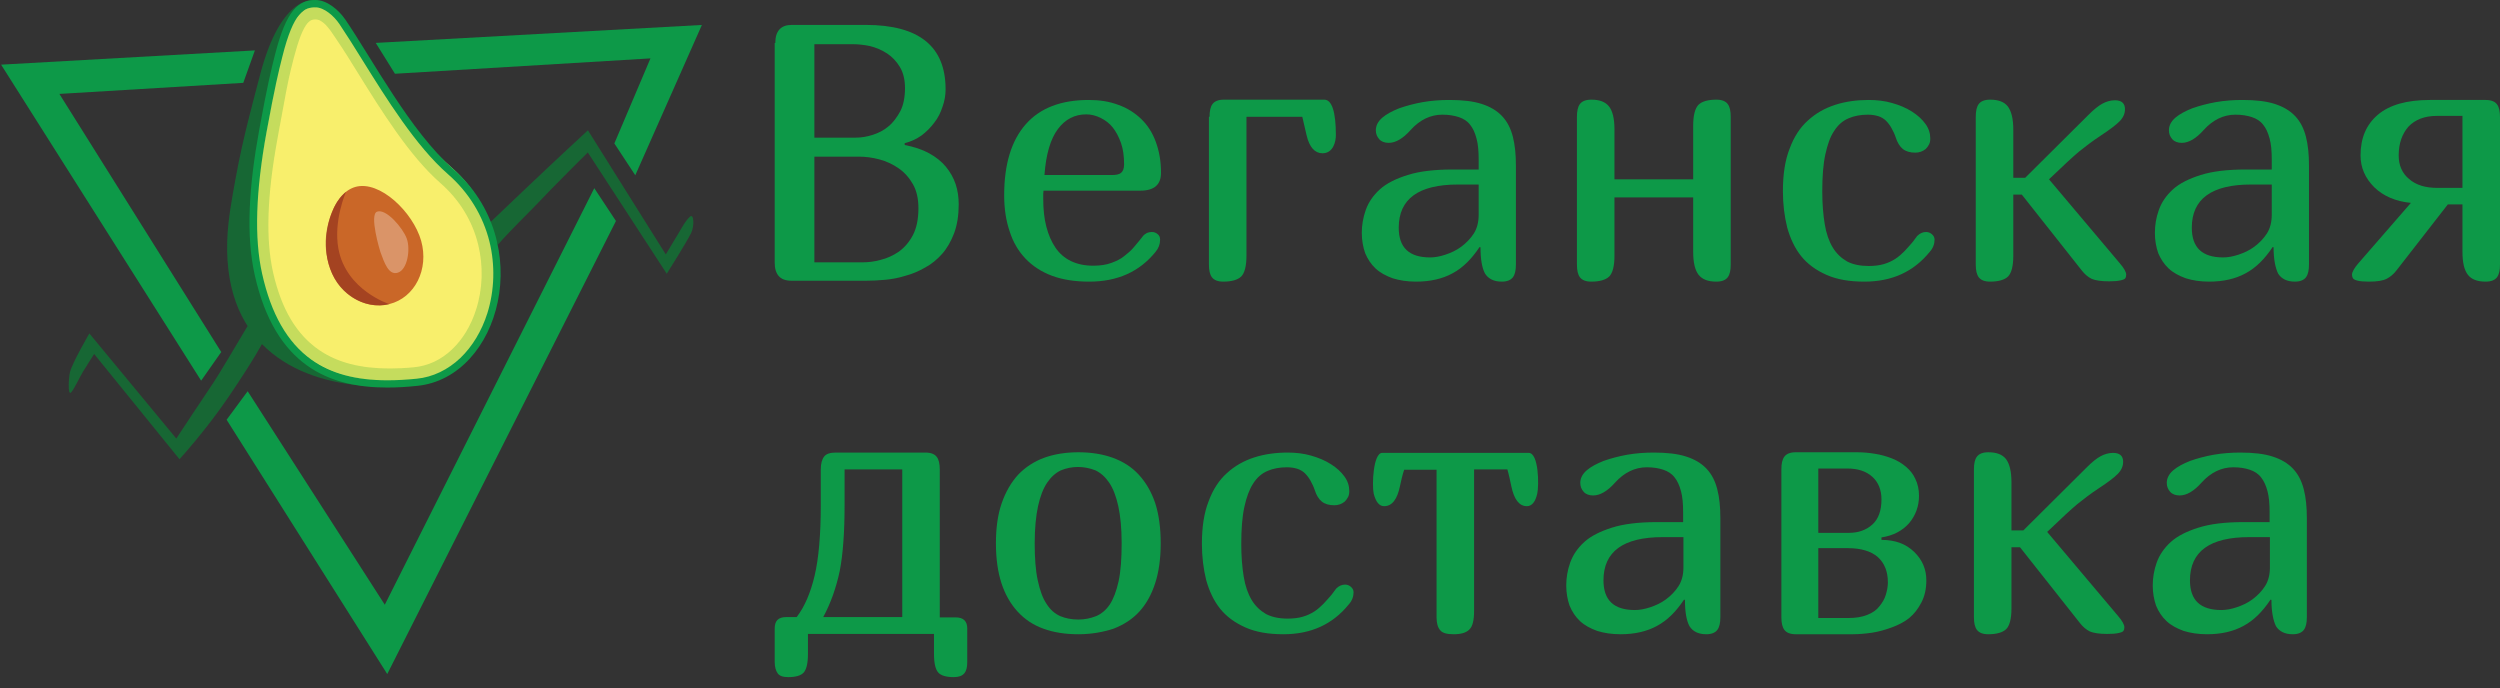 <svg width="218" height="60" viewBox="0 0 218 60" fill="none" xmlns="http://www.w3.org/2000/svg">
<rect x="0" y="0" width="218" height="60" fill="#333333" stroke="none"/>
<path d="M39.351 14.587C46.173 20.547 44.049 32.744 36.276 33.537C30.362 34.148 24.181 33.215 22.088 23.891C21.298 20.386 21.651 16.088 22.473 11.233C24.095 1.726 26.487 -1.95 29.721 1.812C31.526 3.891 33.736 9.668 39.351 14.587Z" fill="#F8EF6C"/>
<path d="M27.522 0.021C27.522 0.021 24.555 -0.718 22.665 6.581C22.11 8.724 21.181 12.015 20.53 15.638C20.22 17.374 19.878 19.132 19.814 20.986C19.515 30.46 26.305 33.44 32.455 33.676C32.455 33.676 27.928 32.218 27.853 32.133C26.754 30.975 22.601 29.067 22.206 21.575C21.768 13.355 23.69 7.771 24.789 3.183C25.152 1.747 27.522 0.021 27.522 0.021Z" fill="#176734"/>
<path d="M36.725 20.997C37.419 23.483 36.18 25.959 33.949 26.517C31.718 27.084 29.348 25.52 28.654 23.033C27.96 20.547 28.91 16.902 30.981 16.302C33.116 15.691 36.02 18.51 36.725 20.997Z" fill="#CA6728"/>
<path d="M45.853 16.431C48.639 13.784 51.266 11.361 51.266 11.361L58.056 22.186C58.056 22.186 58.568 21.329 59.241 20.214C59.55 19.689 59.817 19.196 60.18 18.885C60.5 18.607 60.564 19.689 60.276 20.3C59.881 21.115 58.141 23.869 58.141 23.869L51.255 13.291C51.255 13.291 47.881 16.645 46.985 17.621C46.429 18.221 44.241 20.354 43.408 21.351L42.746 19.389C42.757 19.378 44.017 18.189 45.853 16.431Z" fill="#176734"/>
<path d="M19.953 34.576C17.935 37.556 15.651 40.043 15.651 40.043L8.21 30.868C8.21 30.868 7.857 31.404 7.238 32.411C6.95 32.872 6.491 33.901 6.203 34.212C5.882 34.555 6 32.883 6.096 32.476C6.288 31.65 7.793 29.078 7.793 29.078L15.373 38.242C15.373 38.242 17.914 34.383 18.619 33.355C19.11 32.636 20.828 29.689 21.587 28.435L22.942 29.818C22.942 29.818 22.216 31.243 19.953 34.576Z" fill="#176734"/>
<path d="M56.721 5.091L53.572 12.508L55.397 15.284L61.205 2.176L32.764 3.741L34.44 6.431L56.721 5.091Z" fill="#0D9948"/>
<path d="M5.178 8.189L19.291 30.696L17.54 33.194L0.096 5.638L22.227 4.395L21.213 7.224L5.178 8.189Z" fill="#0D9948"/>
<path d="M33.554 52.732L51.821 16.409L53.71 19.271L33.768 58.777L19.761 36.602L21.597 34.115L33.554 52.732Z" fill="#0D9948"/>
<g opacity="0.61">
<path opacity="0.61" d="M27.512 1.694C28.184 1.694 28.75 2.551 29.209 3.237C29.273 3.323 29.326 3.409 29.38 3.494C29.946 4.32 30.586 5.349 31.259 6.442C33.245 9.636 35.711 13.612 38.412 15.97C40.056 17.406 41.198 19.261 41.7 21.34C42.159 23.205 42.095 25.22 41.508 27.02C41.059 28.414 40.333 29.614 39.394 30.493C38.433 31.393 37.323 31.908 36.095 32.026C35.337 32.101 34.643 32.133 33.981 32.133C31.44 32.133 29.444 31.618 27.864 30.547C25.857 29.185 24.533 26.956 23.807 23.73C23.166 20.858 23.284 17.085 24.181 12.176L24.319 11.404C24.896 8.232 25.099 7.16 25.366 6.056C25.707 4.641 26.092 3.227 26.54 2.423C26.924 1.747 27.223 1.694 27.512 1.694ZM27.512 0.622C25.835 0.622 25.195 2.316 24.341 5.81C24.042 7.021 23.828 8.21 23.145 11.983C22.302 16.57 22.035 20.643 22.782 23.966C24.49 31.565 29.348 33.205 34.002 33.205C34.75 33.205 35.486 33.162 36.212 33.097C43.024 32.465 46.098 21.265 39.116 15.156C35.636 12.112 32.497 6.174 30.266 2.884C29.689 2.058 28.889 0.622 27.512 0.622Z" fill="#6FBD44"/>
</g>
<path d="M27.512 0.643C28.27 0.643 29.124 1.393 29.593 2.09C30.191 2.98 30.875 4.062 31.59 5.22C33.672 8.564 36.255 12.733 39.063 15.187C40.867 16.763 42.116 18.799 42.682 21.072C43.184 23.108 43.12 25.326 42.501 27.299C42.01 28.863 41.187 30.214 40.141 31.221C39.052 32.25 37.739 32.883 36.351 33.022C35.412 33.118 34.568 33.161 33.778 33.161C31.024 33.161 28.857 32.572 27.159 31.361C25.056 29.86 23.647 27.406 22.857 23.869C22.163 20.771 22.291 16.709 23.252 11.468C23.988 7.449 24.309 6.184 24.618 4.952C25.611 0.975 26.551 0.643 27.512 0.643ZM27.512 0C26.028 0 24.971 0.868 23.978 4.78C23.657 6.056 23.327 7.353 22.601 11.34C21.715 16.195 21.426 20.493 22.216 23.997C23.999 31.939 28.75 33.794 33.768 33.794C34.643 33.794 35.529 33.74 36.405 33.644C43.6 32.904 46.856 21.146 39.479 14.694C35.807 11.479 32.486 5.198 30.127 1.726C29.529 0.847 28.504 0 27.512 0Z" fill="#0D9948"/>
<path opacity="0.3" d="M35.465 20.793C35.807 21.714 35.54 23.493 34.707 23.772C33.885 24.051 33.512 22.893 33.17 21.971C33.138 21.875 32.177 18.713 32.882 18.456C33.672 18.167 35.124 19.871 35.465 20.793Z" fill="white"/>
<path opacity="0.74" d="M28.942 23.815C27.981 21.553 28.473 19.528 29.102 18.145C29.54 17.191 30.17 16.73 30.17 16.73C30.17 16.73 29.06 19.249 29.508 21.682C30.181 25.326 33.949 26.516 33.949 26.516C33.949 26.516 32.711 26.902 31.27 26.227C30.341 25.798 29.444 24.994 28.942 23.815Z" fill="#973620"/>
<path d="M67.607 3.748C67.607 2.706 68.086 2.172 69.044 2.172H75.483C80.14 2.172 82.455 4.042 82.455 7.782C82.455 8.289 82.375 8.797 82.189 9.304C82.029 9.812 81.79 10.293 81.47 10.694C81.151 11.121 80.779 11.495 80.353 11.816C79.9 12.136 79.421 12.35 78.889 12.483V12.644C79.714 12.804 80.433 13.044 81.018 13.365C81.603 13.685 82.109 14.086 82.481 14.54C82.854 14.994 83.147 15.502 83.333 16.063C83.519 16.624 83.599 17.212 83.599 17.826C83.599 18.788 83.466 19.616 83.2 20.337C82.934 21.032 82.588 21.646 82.162 22.127C81.737 22.608 81.231 23.035 80.672 23.329C80.113 23.649 79.555 23.89 78.943 24.05C78.357 24.237 77.772 24.344 77.186 24.398C76.601 24.451 76.069 24.478 75.59 24.478H68.991C68.033 24.478 67.554 23.943 67.554 22.902V3.748H67.607ZM74.366 3.855H71.013V12.002H74.632C75.111 12.002 75.59 11.922 76.095 11.762C76.601 11.602 77.08 11.361 77.479 11.014C77.905 10.667 78.224 10.213 78.517 9.678C78.783 9.144 78.916 8.476 78.916 7.675C78.916 6.927 78.756 6.312 78.464 5.832C78.171 5.351 77.798 4.95 77.346 4.656C76.894 4.362 76.388 4.149 75.856 4.015C75.324 3.908 74.845 3.855 74.366 3.855ZM74.898 13.659H71.013V22.875H75.217C75.696 22.875 76.228 22.821 76.787 22.661C77.346 22.528 77.878 22.287 78.384 21.94C78.863 21.593 79.288 21.112 79.608 20.497C79.927 19.883 80.087 19.108 80.087 18.147C80.087 17.318 79.927 16.624 79.608 16.063C79.288 15.502 78.863 15.021 78.357 14.674C77.852 14.326 77.293 14.059 76.681 13.899C76.069 13.739 75.483 13.659 74.898 13.659Z" fill="#0D9948"/>
<path d="M99.671 20.578C99.751 20.471 99.884 20.391 100.017 20.311C100.15 20.257 100.309 20.23 100.442 20.23C100.629 20.23 100.788 20.284 100.948 20.417C101.108 20.551 101.161 20.711 101.161 20.898C101.161 21.299 101.028 21.646 100.762 21.967C99.351 23.703 97.436 24.558 94.988 24.558C93.764 24.558 92.673 24.398 91.741 24.05C90.81 23.703 90.038 23.195 89.426 22.554C88.814 21.913 88.335 21.112 88.043 20.177C87.723 19.242 87.564 18.2 87.564 17.025C87.564 14.3 88.202 12.243 89.453 10.827C90.704 9.411 92.54 8.717 94.934 8.717C95.892 8.717 96.744 8.85 97.515 9.144C98.287 9.411 98.952 9.839 99.511 10.373C100.07 10.907 100.496 11.575 100.788 12.377C101.081 13.178 101.241 14.059 101.241 15.075C101.241 16.09 100.655 16.624 99.458 16.624H90.996C90.996 16.704 90.97 16.811 90.97 16.918C90.97 17.025 90.97 17.158 90.97 17.319C90.97 18.227 91.049 19.028 91.236 19.75C91.422 20.471 91.688 21.085 92.034 21.593C92.38 22.1 92.832 22.501 93.391 22.768C93.95 23.035 94.588 23.169 95.334 23.169C95.945 23.169 96.478 23.089 96.903 22.928C97.356 22.768 97.728 22.581 98.021 22.341C98.34 22.1 98.606 21.86 98.819 21.619C99.032 21.352 99.218 21.139 99.378 20.952L99.671 20.578ZM94.722 9.972C93.71 9.972 92.885 10.4 92.247 11.255C91.608 12.109 91.209 13.445 91.076 15.262H96.957C97.329 15.262 97.595 15.208 97.755 15.075C97.915 14.941 98.021 14.701 98.021 14.353C98.021 13.632 97.941 13.018 97.755 12.483C97.569 11.949 97.329 11.495 97.037 11.121C96.744 10.747 96.371 10.48 95.999 10.293C95.573 10.079 95.147 9.972 94.722 9.972Z" fill="#0D9948"/>
<path d="M105.472 10.186C105.472 9.679 105.551 9.305 105.738 9.064C105.924 8.824 106.243 8.69 106.722 8.69H115.477C116.142 8.69 116.488 9.759 116.488 11.789C116.488 12.323 116.275 13.365 115.317 13.365C114.652 13.365 114.173 12.831 113.933 11.789C113.694 10.747 113.561 10.186 113.561 10.186H108.691V22.314C108.691 23.196 108.532 23.81 108.239 24.104C107.946 24.398 107.414 24.558 106.669 24.558C106.19 24.558 105.871 24.425 105.685 24.184C105.498 23.944 105.418 23.57 105.418 23.062V10.186H105.472Z" fill="#0D9948"/>
<path d="M129.1 21.566L129.02 21.539C128.328 22.581 127.557 23.356 126.652 23.837C125.774 24.317 124.71 24.558 123.486 24.558C122.714 24.558 122.022 24.451 121.437 24.264C120.851 24.05 120.346 23.783 119.947 23.409C119.548 23.035 119.255 22.581 119.042 22.074C118.856 21.539 118.749 20.952 118.749 20.311C118.749 19.643 118.856 18.975 119.095 18.307C119.335 17.639 119.734 17.051 120.319 16.517C120.905 15.983 121.729 15.582 122.741 15.262C123.752 14.941 125.056 14.781 126.652 14.781H128.94V13.899C128.94 13.178 128.887 12.563 128.754 12.083C128.621 11.575 128.435 11.174 128.195 10.881C127.956 10.56 127.61 10.346 127.211 10.213C126.812 10.079 126.333 9.999 125.774 9.999C124.736 9.999 123.805 10.453 123.007 11.335C122.341 12.083 121.703 12.457 121.091 12.457C120.745 12.457 120.452 12.35 120.266 12.136C120.08 11.922 119.973 11.682 119.973 11.361C119.973 10.961 120.16 10.587 120.532 10.266C120.905 9.946 121.41 9.678 122.022 9.438C122.634 9.224 123.326 9.037 124.071 8.904C124.843 8.77 125.614 8.717 126.386 8.717C127.53 8.717 128.461 8.824 129.207 9.064C129.952 9.305 130.537 9.652 130.989 10.133C131.442 10.614 131.734 11.201 131.921 11.922C132.107 12.644 132.187 13.472 132.187 14.434V23.062C132.187 23.57 132.107 23.944 131.921 24.184C131.734 24.424 131.415 24.558 130.963 24.558C130.271 24.558 129.792 24.317 129.499 23.863C129.233 23.383 129.1 22.608 129.1 21.566ZM128.967 16.09H127.131C123.699 16.09 121.969 17.345 121.969 19.856C121.969 21.593 122.874 22.448 124.71 22.448C125.109 22.448 125.561 22.367 126.04 22.207C126.519 22.047 126.998 21.833 127.424 21.513C127.849 21.192 128.222 20.818 128.515 20.364C128.807 19.91 128.94 19.349 128.94 18.734V16.09H128.967Z" fill="#0D9948"/>
<path d="M150.919 10.186V23.062C150.919 23.57 150.84 23.944 150.653 24.184C150.467 24.425 150.148 24.558 149.669 24.558C148.95 24.558 148.445 24.371 148.125 23.971C147.806 23.57 147.646 22.902 147.646 21.967V17.212H140.781V22.314C140.781 23.196 140.622 23.81 140.329 24.104C140.036 24.398 139.504 24.558 138.759 24.558C138.28 24.558 137.961 24.425 137.775 24.184C137.588 23.944 137.509 23.57 137.509 23.062V10.186C137.509 9.679 137.588 9.305 137.775 9.064C137.961 8.824 138.28 8.69 138.759 8.69C139.478 8.69 139.983 8.877 140.302 9.278C140.622 9.679 140.781 10.347 140.781 11.282V15.636H147.646V10.961C147.646 10.053 147.806 9.465 148.099 9.145C148.392 8.851 148.924 8.69 149.669 8.69C150.148 8.69 150.467 8.824 150.653 9.064C150.84 9.305 150.919 9.679 150.919 10.186Z" fill="#0D9948"/>
<path d="M167.177 20.578C167.417 20.337 167.683 20.23 167.949 20.23C168.135 20.23 168.295 20.284 168.455 20.417C168.614 20.551 168.694 20.711 168.694 20.898C168.694 21.272 168.561 21.646 168.268 21.967C166.858 23.703 164.969 24.558 162.574 24.558C161.27 24.558 160.179 24.371 159.275 23.97C158.37 23.57 157.625 23.035 157.066 22.341C156.507 21.646 156.108 20.791 155.842 19.83C155.602 18.868 155.469 17.799 155.469 16.677C155.469 15.208 155.656 13.979 156.055 12.964C156.427 11.949 156.96 11.121 157.651 10.507C158.317 9.892 159.115 9.438 160.02 9.144C160.924 8.85 161.909 8.717 162.947 8.717C163.665 8.717 164.357 8.797 164.995 8.984C165.661 9.171 166.219 9.411 166.725 9.732C167.231 10.053 167.603 10.4 167.896 10.8C168.188 11.201 168.321 11.629 168.321 12.083C168.321 12.27 168.295 12.43 168.215 12.59C168.135 12.751 168.029 12.884 167.922 12.991C167.789 13.098 167.656 13.178 167.497 13.231C167.337 13.285 167.177 13.312 167.018 13.312C166.565 13.312 166.193 13.205 165.927 12.991C165.661 12.777 165.448 12.43 165.315 12.003C165.208 11.682 165.075 11.415 164.942 11.174C164.809 10.934 164.649 10.72 164.463 10.533C164.277 10.346 164.037 10.213 163.798 10.133C163.532 10.053 163.239 9.999 162.893 9.999C162.255 9.999 161.669 10.106 161.19 10.32C160.685 10.533 160.286 10.881 159.94 11.415C159.594 11.922 159.354 12.617 159.168 13.472C158.982 14.327 158.902 15.395 158.902 16.704C158.902 17.773 158.982 18.734 159.115 19.536C159.248 20.364 159.487 21.032 159.807 21.566C160.126 22.1 160.552 22.501 161.057 22.795C161.563 23.062 162.201 23.195 162.947 23.195C163.425 23.195 163.878 23.142 164.25 23.035C164.623 22.928 164.969 22.768 165.261 22.581C165.554 22.394 165.82 22.154 166.06 21.913C166.299 21.673 166.539 21.379 166.778 21.112L167.177 20.578Z" fill="#0D9948"/>
<path d="M175.559 11.308V15.502H176.597L182.105 10.026C182.584 9.545 182.983 9.225 183.329 9.038C183.675 8.851 184.047 8.744 184.42 8.744C185.005 8.744 185.298 9.011 185.298 9.519C185.298 9.919 185.138 10.267 184.819 10.587C184.5 10.908 183.967 11.308 183.196 11.816C182.424 12.323 181.812 12.804 181.306 13.205C180.828 13.606 179.949 14.407 178.672 15.636L184.845 22.956C185.218 23.383 185.404 23.73 185.404 23.944C185.404 24.077 185.378 24.184 185.324 24.264C185.271 24.345 185.138 24.398 184.899 24.451C184.659 24.505 184.34 24.532 183.914 24.532C183.222 24.532 182.717 24.451 182.397 24.318C182.078 24.158 181.785 23.917 181.519 23.57L176.304 16.972H175.559V22.314C175.559 23.196 175.399 23.81 175.107 24.104C174.814 24.398 174.282 24.558 173.537 24.558C173.058 24.558 172.738 24.425 172.552 24.184C172.366 23.944 172.286 23.57 172.286 23.062V10.186C172.286 9.679 172.366 9.305 172.552 9.064C172.738 8.824 173.058 8.69 173.537 8.69C174.255 8.69 174.761 8.877 175.08 9.278C175.399 9.706 175.559 10.373 175.559 11.308Z" fill="#0D9948"/>
<path d="M198.256 21.566L198.177 21.539C197.485 22.581 196.713 23.356 195.808 23.837C194.93 24.317 193.866 24.558 192.642 24.558C191.87 24.558 191.179 24.451 190.593 24.264C190.008 24.05 189.502 23.783 189.103 23.409C188.704 23.035 188.411 22.581 188.198 22.074C188.012 21.539 187.906 20.952 187.906 20.311C187.906 19.643 188.012 18.975 188.252 18.307C188.491 17.639 188.89 17.051 189.476 16.517C190.061 15.983 190.886 15.582 191.897 15.262C192.908 14.941 194.212 14.781 195.808 14.781H198.097V13.899C198.097 13.178 198.044 12.563 197.911 12.083C197.777 11.575 197.591 11.174 197.352 10.881C197.112 10.56 196.766 10.346 196.367 10.213C195.968 10.079 195.489 9.999 194.93 9.999C193.893 9.999 192.961 10.453 192.163 11.335C191.498 12.083 190.859 12.457 190.247 12.457C189.901 12.457 189.609 12.35 189.422 12.136C189.236 11.922 189.13 11.682 189.13 11.361C189.13 10.961 189.316 10.587 189.688 10.266C190.061 9.946 190.567 9.678 191.179 9.438C191.791 9.224 192.482 9.037 193.227 8.904C193.999 8.77 194.771 8.717 195.542 8.717C196.687 8.717 197.618 8.824 198.363 9.064C199.108 9.305 199.693 9.652 200.146 10.133C200.598 10.614 200.891 11.201 201.077 11.922C201.263 12.644 201.343 13.472 201.343 14.434V23.062C201.343 23.57 201.263 23.944 201.077 24.184C200.891 24.424 200.571 24.558 200.119 24.558C199.427 24.558 198.948 24.317 198.656 23.863C198.416 23.383 198.256 22.608 198.256 21.566ZM198.123 16.09H196.287C192.855 16.09 191.125 17.345 191.125 19.856C191.125 21.593 192.03 22.448 193.866 22.448C194.265 22.448 194.717 22.367 195.196 22.207C195.675 22.047 196.154 21.833 196.58 21.513C197.006 21.192 197.378 20.818 197.671 20.364C197.964 19.91 198.097 19.349 198.097 18.734V16.09H198.123Z" fill="#0D9948"/>
<path d="M205.095 23.944C205.095 23.73 205.281 23.383 205.654 22.955L210.23 17.692C208.9 17.559 207.835 17.105 207.037 16.33C206.239 15.529 205.84 14.62 205.84 13.552C205.84 12.029 206.345 10.854 207.357 9.999C208.368 9.144 209.884 8.717 211.88 8.717H216.749C217.228 8.717 217.548 8.85 217.734 9.091C217.92 9.331 218 9.705 218 10.213V23.062C218 23.57 217.92 23.944 217.734 24.184C217.548 24.424 217.228 24.558 216.749 24.558C216.031 24.558 215.525 24.371 215.206 23.97C214.887 23.57 214.727 22.902 214.727 21.967V17.826H213.45L208.98 23.57C208.714 23.917 208.421 24.157 208.102 24.317C207.782 24.478 207.277 24.558 206.585 24.558C206.159 24.558 205.813 24.531 205.6 24.478C205.361 24.424 205.228 24.344 205.175 24.264C205.121 24.157 205.095 24.077 205.095 23.944ZM209.166 13.552C209.166 14.407 209.459 15.101 210.071 15.609C210.683 16.143 211.507 16.384 212.545 16.384H214.727V10.106H212.492C211.428 10.106 210.603 10.427 210.017 11.041C209.459 11.682 209.166 12.51 209.166 13.552Z" fill="#0D9948"/>
<path d="M68.565 53.809H69.47C70.188 52.874 70.694 51.646 71.04 50.176C71.386 48.707 71.572 46.65 71.572 44.059V40.934C71.572 40.426 71.678 40.052 71.865 39.812C72.051 39.571 72.397 39.464 72.876 39.464H80.699C81.178 39.464 81.497 39.598 81.683 39.838C81.87 40.079 81.949 40.453 81.949 40.96V53.836H83.333C83.998 53.836 84.344 54.157 84.344 54.798V57.736C84.344 58.191 84.264 58.511 84.078 58.725C83.892 58.938 83.599 59.045 83.173 59.045C82.508 59.045 82.056 58.912 81.816 58.645C81.577 58.377 81.444 57.843 81.444 57.015V55.279H70.454V57.015C70.454 57.843 70.321 58.377 70.082 58.645C69.842 58.912 69.39 59.045 68.725 59.045C68.272 59.045 67.98 58.938 67.82 58.725C67.66 58.511 67.554 58.164 67.554 57.736V54.798C67.554 54.13 67.873 53.809 68.565 53.809ZM71.785 53.809H78.677V40.934H73.647V44.059C73.647 46.383 73.514 48.306 73.222 49.803C72.902 51.298 72.423 52.634 71.785 53.809Z" fill="#0D9948"/>
<path d="M94.03 55.306C92.885 55.306 91.874 55.145 90.996 54.825C90.092 54.504 89.347 53.997 88.734 53.329C88.123 52.661 87.644 51.833 87.324 50.845C87.005 49.856 86.845 48.708 86.845 47.372C86.845 46.036 87.005 44.861 87.351 43.872C87.697 42.884 88.176 42.056 88.788 41.388C89.4 40.747 90.171 40.239 91.049 39.919C91.928 39.598 92.939 39.438 94.03 39.438C95.147 39.438 96.158 39.598 97.037 39.919C97.915 40.239 98.686 40.72 99.298 41.388C99.91 42.056 100.389 42.857 100.735 43.872C101.054 44.861 101.214 46.036 101.214 47.372C101.214 48.708 101.054 49.856 100.735 50.845C100.416 51.833 99.963 52.661 99.351 53.329C98.739 53.997 97.994 54.478 97.09 54.825C96.185 55.119 95.174 55.306 94.03 55.306ZM94.03 54.024C94.588 54.024 95.094 53.917 95.573 53.73C96.025 53.543 96.451 53.196 96.77 52.715C97.09 52.234 97.356 51.539 97.542 50.684C97.728 49.83 97.808 48.708 97.808 47.372C97.808 46.063 97.702 44.994 97.515 44.14C97.329 43.285 97.063 42.59 96.717 42.083C96.371 41.575 95.972 41.228 95.52 41.014C95.041 40.827 94.535 40.72 94.003 40.72C93.471 40.72 92.965 40.827 92.513 41.014C92.061 41.228 91.662 41.575 91.316 42.083C90.97 42.59 90.704 43.285 90.517 44.14C90.331 44.994 90.225 46.09 90.225 47.372C90.225 48.654 90.304 49.749 90.491 50.604C90.677 51.459 90.916 52.154 91.262 52.661C91.582 53.169 91.981 53.516 92.46 53.73C92.912 53.917 93.444 54.024 94.03 54.024Z" fill="#0D9948"/>
<path d="M116.514 51.325C116.754 51.085 117.02 50.978 117.286 50.978C117.472 50.978 117.632 51.031 117.792 51.165C117.951 51.298 118.031 51.459 118.031 51.646C118.031 52.02 117.898 52.394 117.605 52.714C116.195 54.451 114.306 55.306 111.911 55.306C110.607 55.306 109.516 55.118 108.612 54.718C107.707 54.317 106.962 53.783 106.403 53.088C105.844 52.394 105.445 51.539 105.179 50.577C104.939 49.615 104.806 48.547 104.806 47.425C104.806 45.956 104.993 44.727 105.392 43.712C105.764 42.697 106.297 41.869 106.988 41.254C107.654 40.64 108.452 40.186 109.357 39.892C110.261 39.598 111.246 39.464 112.284 39.464C113.002 39.464 113.694 39.544 114.332 39.731C114.998 39.919 115.556 40.159 116.062 40.48C116.568 40.8 116.94 41.147 117.233 41.548C117.525 41.949 117.658 42.376 117.658 42.83C117.658 43.017 117.632 43.178 117.552 43.338C117.472 43.498 117.366 43.632 117.259 43.739C117.126 43.845 116.993 43.925 116.834 43.979C116.674 44.032 116.514 44.059 116.355 44.059C115.902 44.059 115.53 43.952 115.264 43.739C114.998 43.525 114.785 43.178 114.652 42.75C114.545 42.43 114.412 42.162 114.279 41.922C114.146 41.682 113.986 41.468 113.8 41.281C113.614 41.094 113.374 40.96 113.135 40.88C112.869 40.8 112.576 40.747 112.23 40.747C111.592 40.747 111.006 40.853 110.527 41.067C110.022 41.281 109.623 41.628 109.277 42.162C108.931 42.697 108.691 43.364 108.505 44.219C108.319 45.074 108.239 46.143 108.239 47.452C108.239 48.52 108.319 49.482 108.452 50.283C108.585 51.111 108.824 51.779 109.144 52.314C109.463 52.848 109.889 53.248 110.394 53.542C110.9 53.809 111.538 53.943 112.284 53.943C112.762 53.943 113.215 53.89 113.587 53.783C113.96 53.676 114.306 53.516 114.598 53.329C114.891 53.142 115.157 52.901 115.397 52.661C115.636 52.42 115.876 52.127 116.115 51.859L116.514 51.325Z" fill="#0D9948"/>
<path d="M131.442 40.934H128.541V53.249C128.541 54.103 128.408 54.638 128.116 54.905C127.85 55.172 127.397 55.306 126.759 55.306C126.173 55.306 125.774 55.199 125.588 54.958C125.375 54.718 125.268 54.344 125.268 53.836V40.961H122.448C122.448 40.961 122.315 41.254 122.075 42.403C121.836 43.552 121.384 44.139 120.692 44.139C120.266 44.139 119.973 43.765 119.787 43.044C119.627 42.323 119.734 39.491 120.532 39.491H133.304C134.182 39.491 134.209 42.323 134.049 43.044C133.89 43.765 133.57 44.139 133.145 44.139C132.479 44.139 132.027 43.552 131.788 42.403C131.548 41.228 131.442 40.934 131.442 40.934Z" fill="#0D9948"/>
<path d="M146.928 52.314L146.848 52.287C146.156 53.329 145.385 54.103 144.48 54.584C143.602 55.065 142.538 55.306 141.314 55.306C140.542 55.306 139.85 55.199 139.265 55.012C138.679 54.798 138.174 54.531 137.775 54.157C137.375 53.783 137.083 53.329 136.87 52.821C136.684 52.287 136.577 51.699 136.577 51.058C136.577 50.39 136.684 49.722 136.923 49.054C137.163 48.387 137.562 47.799 138.147 47.265C138.732 46.73 139.557 46.33 140.568 46.009C141.58 45.689 142.883 45.528 144.48 45.528H146.768V44.647C146.768 43.925 146.715 43.311 146.582 42.83C146.449 42.323 146.263 41.922 146.023 41.628C145.784 41.308 145.438 41.094 145.039 40.96C144.64 40.827 144.161 40.747 143.602 40.747C142.564 40.747 141.633 41.201 140.835 42.082C140.169 42.83 139.531 43.204 138.919 43.204C138.573 43.204 138.28 43.097 138.094 42.884C137.908 42.67 137.801 42.43 137.801 42.109C137.801 41.708 137.987 41.334 138.36 41.014C138.732 40.693 139.238 40.426 139.85 40.186C140.462 39.972 141.154 39.785 141.899 39.651C142.671 39.518 143.442 39.464 144.214 39.464C145.358 39.464 146.289 39.571 147.034 39.812C147.779 40.052 148.365 40.399 148.817 40.88C149.27 41.361 149.562 41.949 149.748 42.67C149.935 43.391 150.015 44.219 150.015 45.181V53.809C150.015 54.317 149.935 54.691 149.748 54.931C149.562 55.172 149.243 55.306 148.791 55.306C148.099 55.306 147.62 55.065 147.327 54.611C147.061 54.13 146.928 53.355 146.928 52.314ZM146.795 46.837H144.986C141.553 46.837 139.823 48.093 139.823 50.604C139.823 52.34 140.728 53.195 142.564 53.195C142.963 53.195 143.416 53.115 143.895 52.955C144.374 52.794 144.852 52.581 145.278 52.26C145.704 51.94 146.076 51.566 146.369 51.111C146.662 50.657 146.795 50.096 146.795 49.482V46.837Z" fill="#0D9948"/>
<path d="M155.336 40.934C155.336 40.426 155.416 40.052 155.603 39.812C155.789 39.572 156.108 39.438 156.587 39.438H161.935C162.494 39.438 163.026 39.491 163.505 39.572C164.011 39.652 164.49 39.785 164.969 39.972C165.448 40.159 165.847 40.4 166.193 40.694C166.539 40.987 166.831 41.335 167.018 41.762C167.231 42.19 167.337 42.697 167.337 43.231C167.337 44.14 167.044 44.941 166.485 45.609C165.9 46.277 165.102 46.704 164.064 46.864V47.078C165.261 47.078 166.193 47.425 166.911 48.12C167.63 48.814 167.976 49.643 167.976 50.604C167.976 51.325 167.843 51.967 167.55 52.528C167.257 53.089 166.911 53.543 166.485 53.89C166.06 54.237 165.528 54.504 164.942 54.718C164.357 54.932 163.771 55.092 163.239 55.172C162.68 55.252 162.122 55.306 161.536 55.306H156.587C156.108 55.306 155.789 55.172 155.603 54.932C155.416 54.691 155.336 54.317 155.336 53.81V40.934ZM158.556 46.464H161.244C162.042 46.464 162.734 46.223 163.266 45.742C163.798 45.261 164.064 44.54 164.064 43.552C164.064 42.724 163.798 42.056 163.266 41.575C162.734 41.094 162.015 40.854 161.084 40.854H158.556V46.464ZM158.556 47.799V53.89H161.19C161.802 53.89 162.335 53.81 162.813 53.623C163.292 53.436 163.638 53.196 163.878 52.875C164.144 52.554 164.33 52.234 164.437 51.886C164.543 51.539 164.623 51.165 164.623 50.791C164.623 49.83 164.33 49.108 163.745 48.574C163.159 48.066 162.281 47.799 161.137 47.799H158.556Z" fill="#0D9948"/>
<path d="M175.399 42.056V46.25H176.437L181.945 40.774C182.424 40.293 182.823 39.972 183.169 39.785C183.515 39.598 183.888 39.491 184.26 39.491C184.845 39.491 185.138 39.758 185.138 40.266C185.138 40.667 184.978 41.014 184.659 41.335C184.34 41.655 183.808 42.056 183.036 42.563C182.264 43.071 181.652 43.552 181.147 43.953C180.668 44.353 179.79 45.155 178.513 46.383L184.686 53.703C185.058 54.13 185.245 54.478 185.245 54.691C185.245 54.825 185.218 54.932 185.165 55.012C185.112 55.092 184.978 55.145 184.739 55.199C184.5 55.252 184.18 55.279 183.754 55.279C183.063 55.279 182.557 55.199 182.238 55.065C181.918 54.905 181.626 54.665 181.36 54.317L176.144 47.719H175.399V53.062C175.399 53.943 175.24 54.558 174.947 54.852C174.654 55.145 174.122 55.306 173.377 55.306C172.898 55.306 172.579 55.172 172.393 54.932C172.206 54.691 172.126 54.317 172.126 53.81V40.934C172.126 40.426 172.206 40.052 172.393 39.812C172.579 39.572 172.898 39.438 173.377 39.438C174.095 39.438 174.601 39.625 174.92 40.026C175.24 40.453 175.399 41.121 175.399 42.056Z" fill="#0D9948"/>
<path d="M198.07 52.314L197.99 52.287C197.298 53.329 196.527 54.103 195.622 54.584C194.744 55.065 193.679 55.306 192.455 55.306C191.684 55.306 190.992 55.199 190.407 55.012C189.821 54.798 189.316 54.531 188.917 54.157C188.517 53.783 188.225 53.329 188.012 52.821C187.826 52.287 187.719 51.699 187.719 51.058C187.719 50.39 187.826 49.722 188.065 49.054C188.305 48.387 188.704 47.799 189.289 47.265C189.874 46.73 190.699 46.33 191.71 46.009C192.722 45.689 194.025 45.528 195.622 45.528H197.91V44.647C197.91 43.925 197.857 43.311 197.724 42.83C197.591 42.323 197.405 41.922 197.165 41.628C196.926 41.308 196.58 41.094 196.181 40.96C195.782 40.827 195.303 40.747 194.744 40.747C193.706 40.747 192.775 41.201 191.977 42.082C191.311 42.83 190.673 43.204 190.061 43.204C189.715 43.204 189.422 43.097 189.236 42.884C189.05 42.67 188.943 42.43 188.943 42.109C188.943 41.708 189.129 41.334 189.502 41.014C189.874 40.693 190.38 40.426 190.992 40.186C191.604 39.972 192.296 39.785 193.041 39.651C193.813 39.518 194.584 39.464 195.356 39.464C196.5 39.464 197.431 39.571 198.176 39.812C198.921 40.052 199.507 40.399 199.959 40.88C200.411 41.361 200.704 41.949 200.89 42.67C201.077 43.391 201.157 44.219 201.157 45.181V53.809C201.157 54.317 201.077 54.691 200.89 54.931C200.704 55.172 200.385 55.306 199.933 55.306C199.241 55.306 198.762 55.065 198.469 54.611C198.23 54.13 198.07 53.355 198.07 52.314ZM197.963 46.837H196.127C192.695 46.837 190.965 48.093 190.965 50.604C190.965 52.34 191.87 53.195 193.706 53.195C194.105 53.195 194.558 53.115 195.037 52.955C195.515 52.794 195.994 52.581 196.42 52.26C196.846 51.94 197.218 51.566 197.511 51.111C197.804 50.657 197.937 50.096 197.937 49.482V46.837H197.963Z" fill="#0D9948"/>
</svg>
